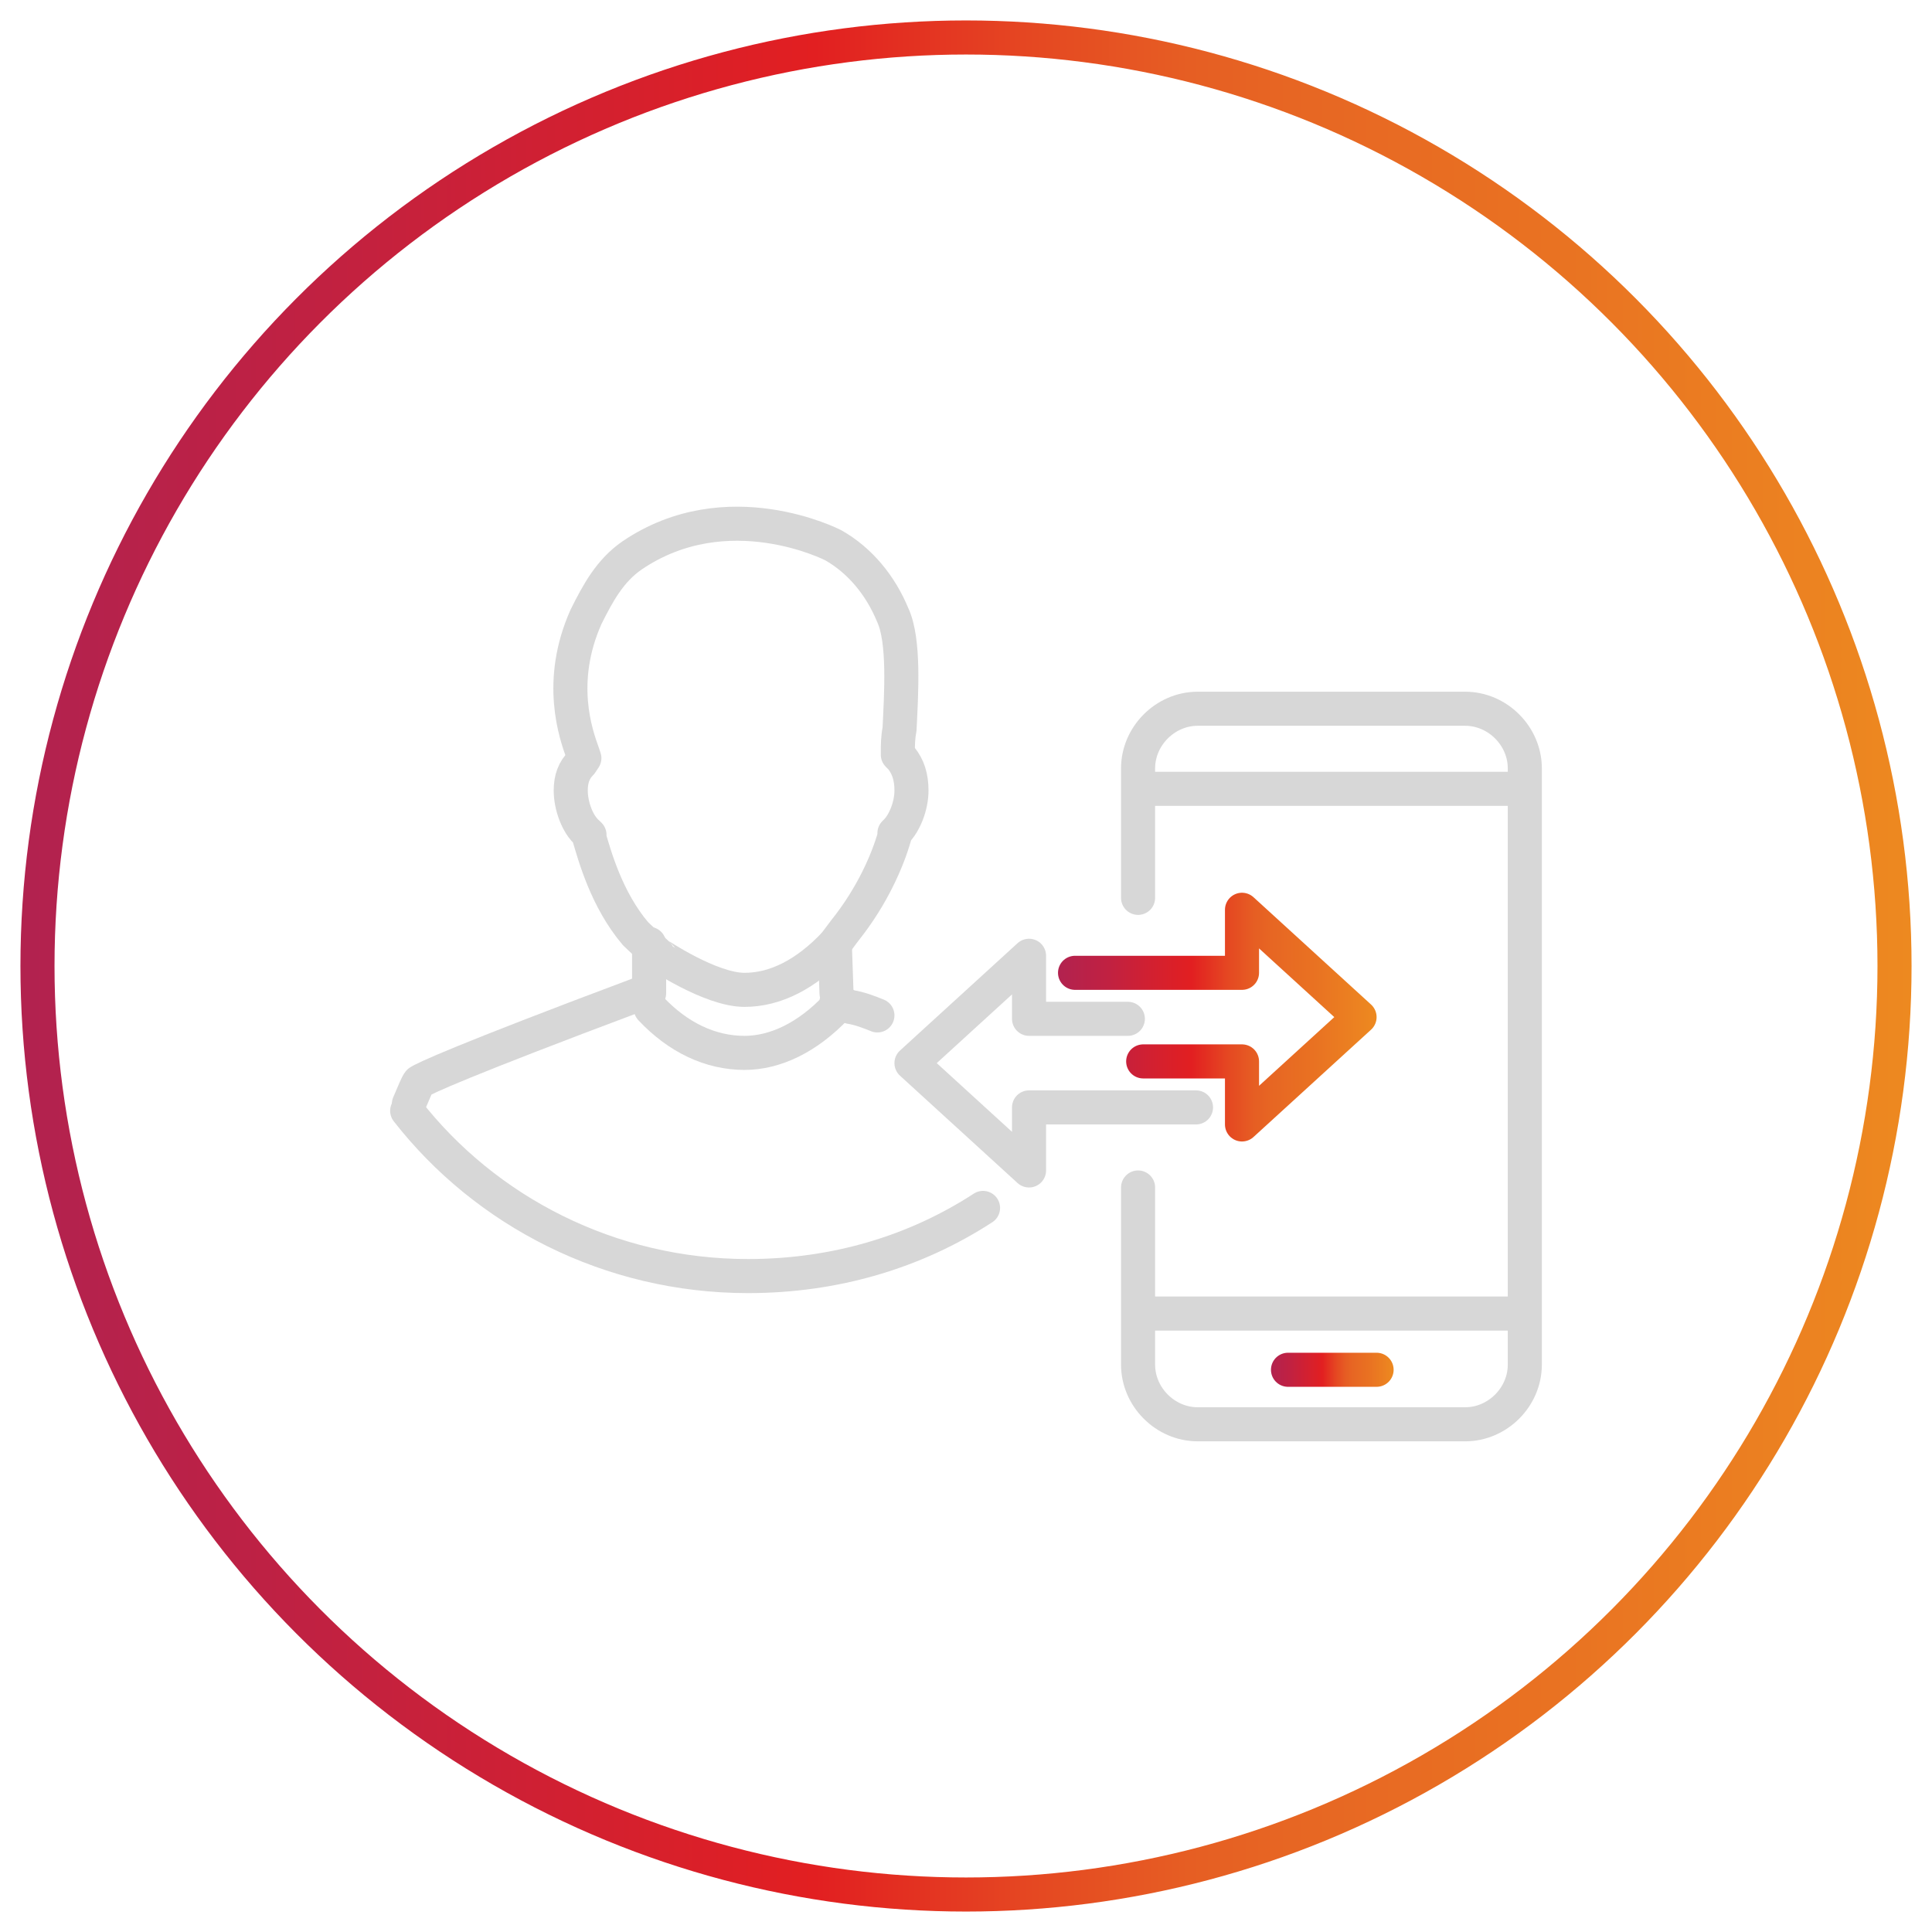 <?xml version="1.0" encoding="UTF-8"?>
<!-- Generator: Adobe Illustrator 26.5.0, SVG Export Plug-In . SVG Version: 6.00 Build 0)  -->
<svg xmlns="http://www.w3.org/2000/svg" xmlns:xlink="http://www.w3.org/1999/xlink" version="1.1" id="Layer_1" x="0px" y="0px" viewBox="0 0 113.4 113.4" style="enable-background:new 0 0 113.4 113.4;" xml:space="preserve">
<style type="text/css">
	.st0{fill:none;stroke:url(#SVGID_1_);stroke-width:2;stroke-linecap:round;stroke-linejoin:round;}
	
		.st1{fill:none;stroke:url(#SVGID_00000142862166367242832060000006889687221014736805_);stroke-width:2;stroke-linecap:round;stroke-linejoin:round;stroke-miterlimit:10;}
	.st2{fill:none;stroke:#D7D7D7;stroke-width:2;stroke-linecap:round;stroke-linejoin:round;stroke-miterlimit:10;}
	.st3{fill:none;stroke:#D7D7D7;stroke-width:0.66;stroke-miterlimit:10;}
	
		.st4{fill:none;stroke:url(#SVGID_00000012469173075545210180000005316812552048449969_);stroke-width:2;stroke-linecap:round;stroke-linejoin:round;stroke-miterlimit:10;}
</style>
<linearGradient id="SVGID_1_" gradientUnits="userSpaceOnUse" x1="1.2" y1="-409.314" x2="112.2" y2="-409.314" gradientTransform="matrix(1 0 0 -1 0 -352.614)">
	<stop offset="0" style="stop-color:#B2224E"></stop>
	<stop offset="4.727270e-03" style="stop-color:#B2224F"></stop>
	<stop offset="0.161" style="stop-color:#C12141"></stop>
	<stop offset="0.42" style="stop-color:#E21F21"></stop>
	<stop offset="0.429" style="stop-color:#E22221"></stop>
	<stop offset="0.533" style="stop-color:#E54722"></stop>
	<stop offset="0.618" style="stop-color:#E65E23"></stop>
	<stop offset="0.671" style="stop-color:#E76623"></stop>
	<stop offset="0.81" style="stop-color:#E97222"></stop>
	<stop offset="1" style="stop-color:#ED8920"></stop>
</linearGradient>
<circle class="st0" cx="56.7" cy="56.7" r="54.5"></circle>
<g>
	<g>
		
			<linearGradient id="SVGID_00000034779448720432969750000015588206092345898399_" gradientUnits="userSpaceOnUse" x1="74.591" y1="546.4" x2="81.768" y2="546.4" gradientTransform="matrix(1 0 0 1 0 -466)">
			<stop offset="0" style="stop-color:#B2224E"></stop>
			<stop offset="4.727270e-03" style="stop-color:#B2224F"></stop>
			<stop offset="0.161" style="stop-color:#C12141"></stop>
			<stop offset="0.42" style="stop-color:#E21F21"></stop>
			<stop offset="0.429" style="stop-color:#E22221"></stop>
			<stop offset="0.533" style="stop-color:#E54722"></stop>
			<stop offset="0.618" style="stop-color:#E65E23"></stop>
			<stop offset="0.671" style="stop-color:#E76623"></stop>
			<stop offset="0.81" style="stop-color:#E97222"></stop>
			<stop offset="1" style="stop-color:#ED8920"></stop>
		</linearGradient>
		
			<line style="fill:none;stroke:url(#SVGID_00000034779448720432969750000015588206092345898399_);stroke-width:2;stroke-linecap:round;stroke-linejoin:round;stroke-miterlimit:10;" x1="80.8" y1="80.4" x2="75.6" y2="80.4"></line>
		<path class="st2" d="M66.8,69.7v10.4c0,1.9,1.6,3.5,3.5,3.5H86c1.9,0,3.5-1.6,3.5-3.5v-35c0-1.9-1.6-3.5-3.5-3.5H70.3    c-1.9,0-3.5,1.6-3.5,3.5v7.6"></path>
		<line class="st2" x1="67.1" y1="46.3" x2="89.2" y2="46.3"></line>
		<line class="st2" x1="67.1" y1="77.1" x2="89.2" y2="77.1"></line>
	</g>
	<path class="st2" d="M66.2,59.8h-5.8v-3.7l-6.9,6.3l6.9,6.3V65h9.8"></path>
	<g>
		<path class="st2" d="M51.5,59.6c-0.5-0.2-1-0.4-1.6-0.5l-0.8-0.3"></path>
		<path class="st2" d="M38.1,58.1l-0.7,0.3c-10.4,3.9-12.5,4.9-12.8,5.1c-0.1,0.1-0.3,0.6-0.6,1.3"></path>
		<g>
			<g>
				<path class="st3" d="M43.7,58.1c1.8,0,3.6-0.9,5.3-2.7l0.6-0.8c1.6-2,2.5-4.1,2.9-5.5v-0.2l0.1-0.1c0.5-0.5,0.9-1.5,0.9-2.4      c0-0.8-0.2-1.4-0.6-1.9l-0.2-0.2v-0.2c0-0.3,0-0.8,0.1-1.3c0.1-2.1,0.3-5.2-0.4-6.7c-0.7-1.7-1.9-3.2-3.5-4.1      c0,0-6.2-3.2-11.8,0.6c-1.3,0.9-2,2.2-2.7,3.6c-1.7,3.8-0.6,6.9-0.2,8l0.1,0.3l-0.2,0.3c-0.4,0.4-0.6,0.9-0.6,1.6      c0,0.9,0.4,2,1,2.5l0.1,0.1v0.2c0.3,1,1,3.6,2.7,5.6c0.3,0.3,1.3,1.2,1.3,1.2S41.7,58.1,43.7,58.1z"></path>
			</g>
			<g>
				<path class="st2" d="M43.7,58.1c1.8,0,3.6-0.9,5.3-2.7l0.6-0.8c1.6-2,2.5-4.1,2.9-5.5v-0.2l0.1-0.1c0.5-0.5,0.9-1.5,0.9-2.4      c0-0.8-0.2-1.4-0.6-1.9l-0.2-0.2v-0.2c0-0.3,0-0.8,0.1-1.3c0.1-2.1,0.3-5.2-0.4-6.7c-0.7-1.7-1.9-3.2-3.5-4.1      c0,0-6.2-3.2-11.8,0.6c-1.3,0.9-2,2.2-2.7,3.6c-1.7,3.8-0.6,6.9-0.2,8l0.1,0.3l-0.2,0.3c-0.4,0.4-0.6,0.9-0.6,1.6      c0,0.9,0.4,2,1,2.5l0.1,0.1v0.2c0.3,1,1,3.6,2.7,5.6c0.3,0.3,1.3,1.2,1.3,1.2S41.7,58.1,43.7,58.1z"></path>
			</g>
		</g>
		<g>
			<g>
				<path class="st3" d="M49.1,59.1c-1.7,1.8-3.6,2.7-5.4,2.7c-2,0-3.9-0.9-5.5-2.6"></path>
			</g>
			<g>
				<path class="st2" d="M49.1,59.1c-1.7,1.8-3.6,2.7-5.4,2.7c-2,0-3.9-0.9-5.5-2.6"></path>
			</g>
		</g>
		<line class="st2" x1="38.1" y1="58.3" x2="38.1" y2="55.4"></line>
		<line class="st2" x1="49.1" y1="58.3" x2="49" y2="55.4"></line>
		<path class="st2" d="M57.7,70.9c-4,2.6-8.7,4-13.8,4c-8.1,0-15.4-3.8-20-9.7"></path>
	</g>
	
		<linearGradient id="SVGID_00000158718043511758158600000000513460370477933699_" gradientUnits="userSpaceOnUse" x1="62.1" y1="525.7" x2="80.748" y2="525.7" gradientTransform="matrix(1 0 0 1 0 -466)">
		<stop offset="0" style="stop-color:#B2224E"></stop>
		<stop offset="4.727270e-03" style="stop-color:#B2224F"></stop>
		<stop offset="0.161" style="stop-color:#C12141"></stop>
		<stop offset="0.42" style="stop-color:#E21F21"></stop>
		<stop offset="0.429" style="stop-color:#E22221"></stop>
		<stop offset="0.533" style="stop-color:#E54722"></stop>
		<stop offset="0.618" style="stop-color:#E65E23"></stop>
		<stop offset="0.671" style="stop-color:#E76623"></stop>
		<stop offset="0.81" style="stop-color:#E97222"></stop>
		<stop offset="1" style="stop-color:#ED8920"></stop>
	</linearGradient>
	
		<path style="fill:none;stroke:url(#SVGID_00000158718043511758158600000000513460370477933699_);stroke-width:2;stroke-linecap:round;stroke-linejoin:round;stroke-miterlimit:10;" d="   M67.1,62.3h5.8V66l6.9-6.3l-6.9-6.3v3.7h-9.8"></path>
</g>
</svg>
